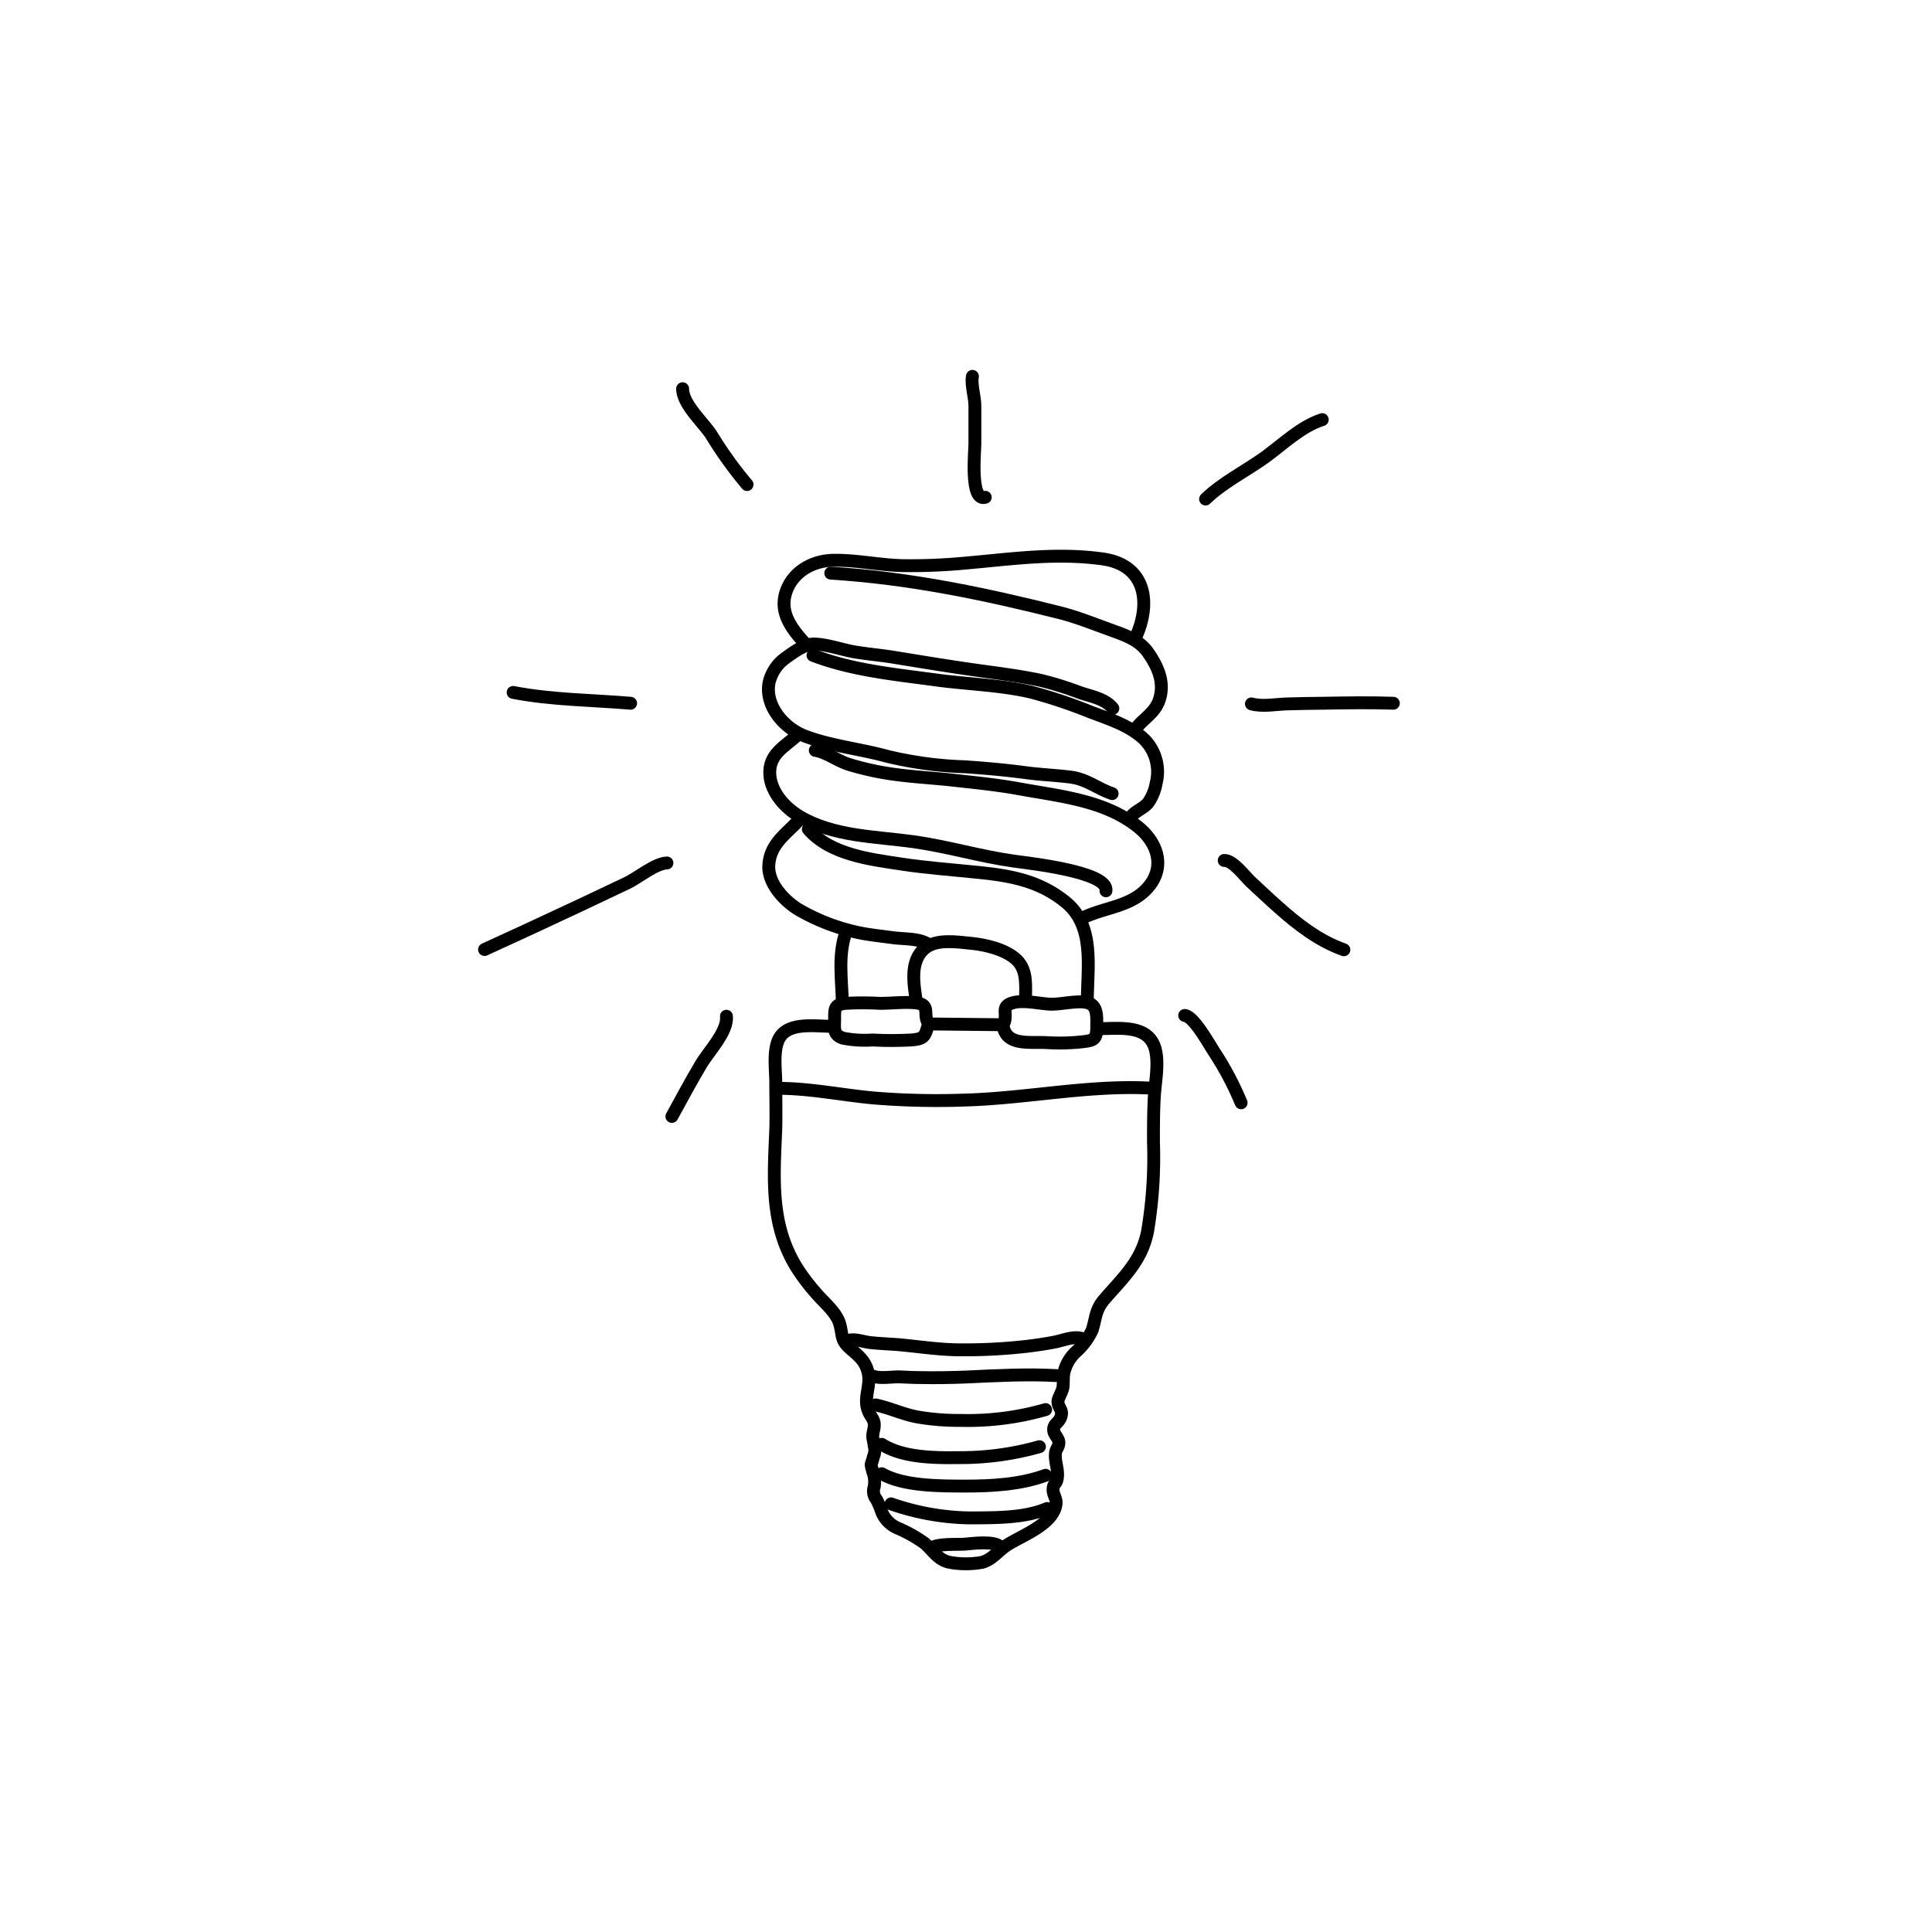 <svg xmlns="http://www.w3.org/2000/svg" viewBox="-30 -30 300 300"><defs><style>.cls-1{fill:none;stroke:#000;stroke-linecap:round;stroke-linejoin:round;stroke-width:2px;}</style></defs><path class="cls-1" d="M146.28,69.12c2.54-5.42,1.72-11.39-5.07-12.33-7.15-1-14,0-21.13.63a89.36,89.36,0,0,1-9.85.41c-3.57-.07-7.13-0.87-10.7-0.83-3.14,0-6.26,1.62-7.4,4.7-1.27,3.41.86,6,3,8.36"/><path class="cls-1" d="M99.36,129.36c-2.76.06-7.45-.9-8.62,2.44-0.63,1.81-.31,4.27-0.28,6.16,0,2.49.07,5,0,7.45-0.31,7.48-.9,14.58,3.15,21.26a31.47,31.47,0,0,0,3.23,4.27c1.18,1.37,3.07,2.88,3.56,4.68s0.11,2.46,1.65,3.8c1.38,1.2,2.42,2,2.79,3.92,0.33,1.71-.58,3.49-0.2,5.13,0.41,1.79,1.48,1.74,1,3.68-0.28,1.24,0,1.21.11,2.38a2.57,2.57,0,0,1-.13,1.69c-0.34,1.43-.5.79-0.11,2.26a4.4,4.4,0,0,1,.23,2.42,2,2,0,0,0,.35,1.92,12.67,12.67,0,0,1,.84,2,4.66,4.66,0,0,0,2.44,2.46,21.22,21.22,0,0,1,4.23,2.38c1.29,1.13,2.08,2.6,3.89,2.94a13.9,13.9,0,0,0,5,0c1.57-.42,2.5-1.77,3.83-2.65,2.28-1.5,7.15-3.17,7.65-6.33,0.14-.9-0.43-1.44-0.45-2.24,0-1.13.49-.82,0.65-1.79,0.23-1.39-.41-2.55-0.28-3.93,0.06-.67.57-1,0.53-1.7s-0.73-1.13-.8-1.79c-0.1-1,.59-1.1,1-1.89,0.63-1.38-.34-1.54-0.34-2.69,0-.44.69-1.56,0.77-2.14,0.11-.77,0-1.55.16-2.31a6.31,6.31,0,0,1,2-3.35,10.39,10.39,0,0,0,2.39-3.27c0.58-1.84.48-3.13,1.86-4.73,2.94-3.41,5.81-5.95,6.73-10.57a69.07,69.07,0,0,0,.92-13.89c0-2.41,0-4.79.14-7.19,0.15-2.14.63-4.6,0.25-6.73-0.79-4.45-5.55-3.68-8.94-3.68"/><path class="cls-1" d="M149.28,139c-9.78-.64-19.57,1.53-29.33,1.81a119.71,119.71,0,0,1-14.31-.32c-4.92-.45-10-1.52-14.92-1.49"/><path class="cls-1" d="M146.16,83.4c1.25-1.82,3.18-2.56,3.89-4.83,0.82-2.62-.23-5-1.72-7.16-1.35-1.95-3.36-2.69-5.51-3.46-2.65-.95-5.21-2-7.94-2.73C123,62.22,111.24,59.76,99,59"/><path class="cls-1" d="M138.36,178c-1.32-.71-3.16.11-4.51,0.38-1.55.3-3.12,0.53-4.69,0.71a85.19,85.19,0,0,1-10,.51c-3.12,0-6.09-.46-9.19-0.76-1.63-.15-3.27-0.19-4.89-0.37-1.22-.14-2.72-0.81-3.84-0.11"/><path class="cls-1" d="M134,183.6c-4.68-.25-9.22,0-13.9.22-2.38.09-4.75,0.14-7.13,0.09-1.1,0-2.19-.07-3.29-0.11s-2.94.3-4-.08"/><path class="cls-1" d="M73.56,104c-1.85.08-4.45,2.28-6.14,3.09-2.43,1.16-4.86,2.31-7.3,3.46q-7.42,3.49-14.88,6.89"/><path class="cls-1" d="M106.2,181.44"/><path class="cls-1" d="M132.36,188.88a43.68,43.68,0,0,1-13.23,1.68,37.89,37.89,0,0,1-6.65-.53c-2.25-.41-4.32-1.42-6.52-1.87"/><path class="cls-1" d="M106.92,198.84c3.37,1.94,9.11,1.91,12.89,1.92,4.14,0,8.63-.23,12.55-1.68"/><path class="cls-1" d="M93.72,84.24c-2,1.79-4.41,2.93-4.18,6.11,0.2,2.7,2.36,5.08,4.59,6.41,5.25,3.14,11.83,3.12,17.72,3.94,5.23,0.73,10.3,2.27,15.5,3,2.24,0.33,14.85,1.65,14.38,4.62"/><path class="cls-1" d="M106.92,194.28c3.37,2.11,8.29,2.1,12.12,2.06a44.84,44.84,0,0,0,12.36-1.7"/><path class="cls-1" d="M132.6,204.24c-3.52,1.52-8.22,1.43-12,1.46a38.89,38.89,0,0,1-12.24-2.18"/><path class="cls-1" d="M186.36,79.2c-3.68-.13-7.36-0.06-11,0-1.8,0-3.6.06-5.4,0.1s-3.86.48-5.64,0"/><path class="cls-1" d="M94.08,97.32c-2,2.21-4.52,3.68-4.7,7.08-0.15,2.87,2.59,5.7,4.9,7a31.62,31.62,0,0,0,9.54,3.52c1.61,0.3,3.27.47,4.89,0.69s4,0.08,5.4,1"/><path class="cls-1" d="M129.24,125.28c0-2.15.33-4.56-1.34-6.2s-4.85-2.39-7.18-2.61c-2.18-.21-5.24-0.7-7.07.74-2.48,2-1.74,5.69-1.34,8.43"/><path class="cls-1" d="M121,28.44c-0.24,1.32.37,3.14,0.38,4.54q0,2.94,0,5.89c0,1.31-.79,9.07,1.61,8.35"/><path class="cls-1" d="M178.68,117.48c-3.88-1.37-7.14-3.91-10.18-6.61-1.48-1.31-2.92-2.68-4.35-4-0.87-.83-2.7-3.31-4.06-3.26"/><path class="cls-1" d="M67.92,79.2c-6.1-.51-12.22-0.52-18.24-1.68"/><path class="cls-1" d="M175.32,35.16C172,36.22,169.19,39,166.43,41c-2.93,2.1-6.69,4-9.23,6.49"/><path class="cls-1" d="M96.24,71.76c6.07,2.32,12.58,2.94,19,3.81,4.85,0.67,10.12.79,14.85,1.9a77.71,77.71,0,0,1,9.32,3.12c2.81,1.05,6.2,2.15,8.37,4.32a7.14,7.14,0,0,1,1.75,6.68,7.49,7.49,0,0,1-1.2,3c-0.71,1-2.46,1.47-2.85,2.54"/><path class="cls-1" d="M114.12,129.12c-0.47,1.86-.66,2.21-2.66,2.37a58.26,58.26,0,0,1-6,0,17.27,17.27,0,0,1-4.58-.29c-1.51-.52-1.3-1.48-1.28-2.88,0-1.7-.07-2.33,1.7-2.52a46.49,46.49,0,0,1,5.28,0c1.8,0,3.92-.25,5.65-0.07,2.45,0.27.93,1.94,2,3.21"/><path class="cls-1" d="M82.8,127.8c0.27,2.41-2.86,5.56-4,7.56-1.57,2.63-3,5.34-4.47,8"/><path class="cls-1" d="M162.72,141.24a47.63,47.63,0,0,0-4.15-7.85c-0.87-1.31-3.18-5.56-4.61-5.71"/><path class="cls-1" d="M142.8,80c-1.15-1.51-3.46-1.88-5.13-2.46a51.37,51.37,0,0,0-6.14-1.91c-3.58-.75-7.21-1.17-10.83-1.69-4-.58-8-1.24-12-1.89-1.84-.3-3.7-0.46-5.54-0.75C101,71,98.6,70.06,96.38,70c-1.39,0-3.09,1.22-4.26,2.07A6.48,6.48,0,0,0,89.42,76c-0.68,3.63,2.35,7.08,5.54,8.29,4,1.53,8.64,2,12.8,3.15a59.2,59.2,0,0,0,12,1.62c3.23,0.22,6.41.5,9.61,0.93,2.26,0.3,4.55.39,6.81,0.67,2.6,0.32,4.15,1.76,6.51,2.57"/><path class="cls-1" d="M76,30.36c0,2.41,3.17,5.19,4.46,7.17A62.57,62.57,0,0,0,86,45.24"/><path class="cls-1" d="M125.76,129.24c0.44,3.22,4.13,2.51,6.82,2.66a32.69,32.69,0,0,0,5.57-.14c1.9-.21,2.16-0.51,2.15-2.46,0-1.34.17-3.07-1.3-3.56s-4.29.25-5.86,0.19c-1.77-.07-4.24-0.71-5.93-0.2-2,.6-0.55,1.83-1.44,3.39"/><path class="cls-1" d="M114.36,129l11.28,0.12"/><path class="cls-1" d="M125.4,210.24c-1-1.07-4.42-.55-5.68-0.46-1,.07-4.28-0.11-5,0.58"/><path class="cls-1" d="M96.6,86.52c1.65,0.25,3.49,1.63,5.13,2.15a43.75,43.75,0,0,0,6,1.4c3.34,0.54,6.74.69,10.1,1.06,3.55,0.39,7.1.74,10.62,1.39,6.28,1.14,13.18,1.78,18.32,5.93,2.91,2.35,4.22,6.06,1.6,9.22s-6.85,3.17-10.29,4.89"/><path class="cls-1" d="M95.52,98.76c3.39,3.93,9.54,4.67,14.44,5.41,4,0.61,8.17.9,12.21,1.32,5,0.52,9.3,1.35,13.27,4.56,4.63,3.74,3.4,10.12,3.4,15.47"/><path class="cls-1" d="M101.4,114.6c-1.31,3.62-.69,7.34-0.6,11"/></svg>
